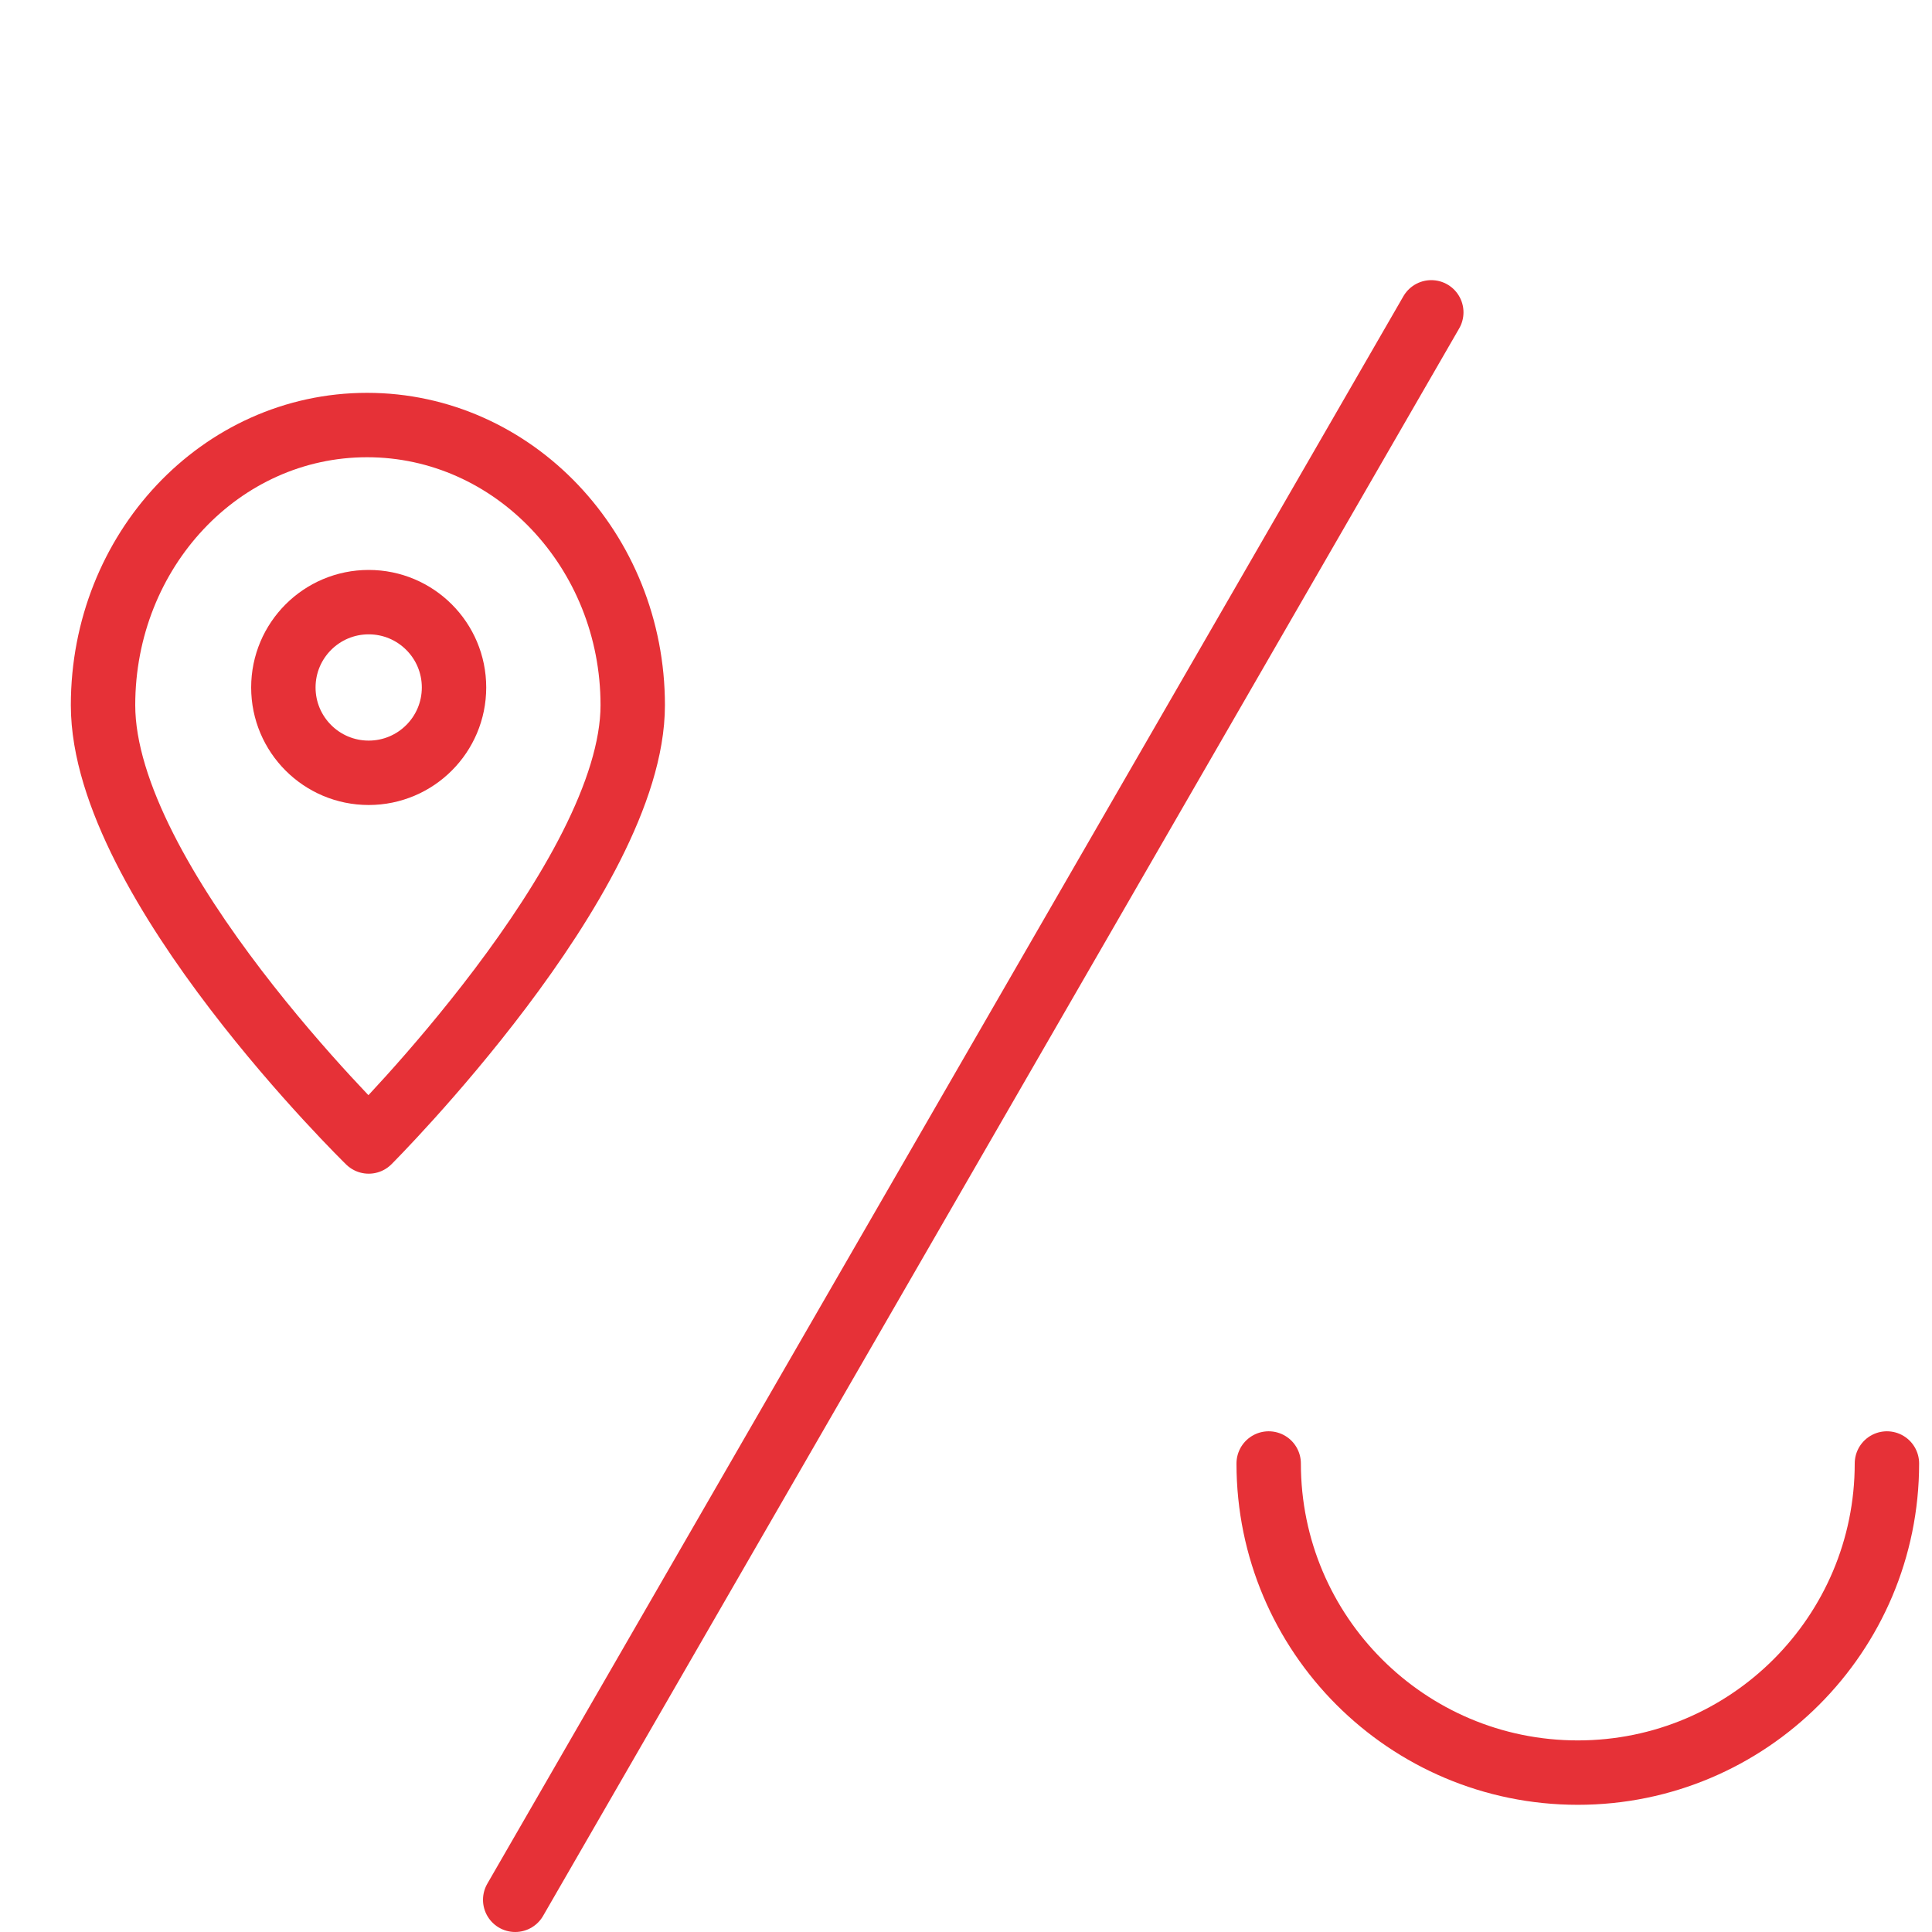<?xml version="1.0" encoding="utf-8"?>
<!-- Generator: Adobe Illustrator 19.1.0, SVG Export Plug-In . SVG Version: 6.00 Build 0)  -->
<!DOCTYPE svg PUBLIC "-//W3C//DTD SVG 1.1//EN" "http://www.w3.org/Graphics/SVG/1.1/DTD/svg11.dtd">
<svg version="1.1" id="Ebene_1" xmlns:x="http://ns.adobe.com/Extensibility/1.0/" xmlns:i="http://ns.adobe.com/AdobeIllustrator/10.0/" xmlns:graph="http://ns.adobe.com/Graphs/1.0/"
	 xmlns="http://www.w3.org/2000/svg" xmlns:xlink="http://www.w3.org/1999/xlink" x="0px" y="0px" viewBox="-14 -48 120 120"
	 style="enable-background:new -14 -48 120 120;" xml:space="preserve">
<style type="text/css">
	.st0{fill:none;stroke:#E63137;stroke-width:4;stroke-linecap:round;stroke-miterlimit:10;}
	.st1{fill:none;stroke:#E63137;stroke-width:4;stroke-linecap:round;stroke-linejoin:round;stroke-miterlimit:10;}
</style>
<path id="XMLID_448_" class="st0" d="M103.2,42.9c0,10.6-8.6,19.2-19.2,19.2s-19.2-8.6-19.2-19.2"/>
<line id="XMLID_447_" class="st0" x1="74.9" y1="-28.6" x2="18" y2="70"/>
<g>
	<circle id="XMLID_644_" class="st0" cx="8.9" cy="-5.3" r="5.3"/>
	<path id="XMLID_643_" class="st1" d="M25.3-4.2c0-9.6-7.4-17.4-16.5-17.4S-7.6-13.8-7.6-4.2c0,11,16.5,27.1,16.5,27.1
		S25.3,6.5,25.3-4.2z"/>
</g>
</svg>
